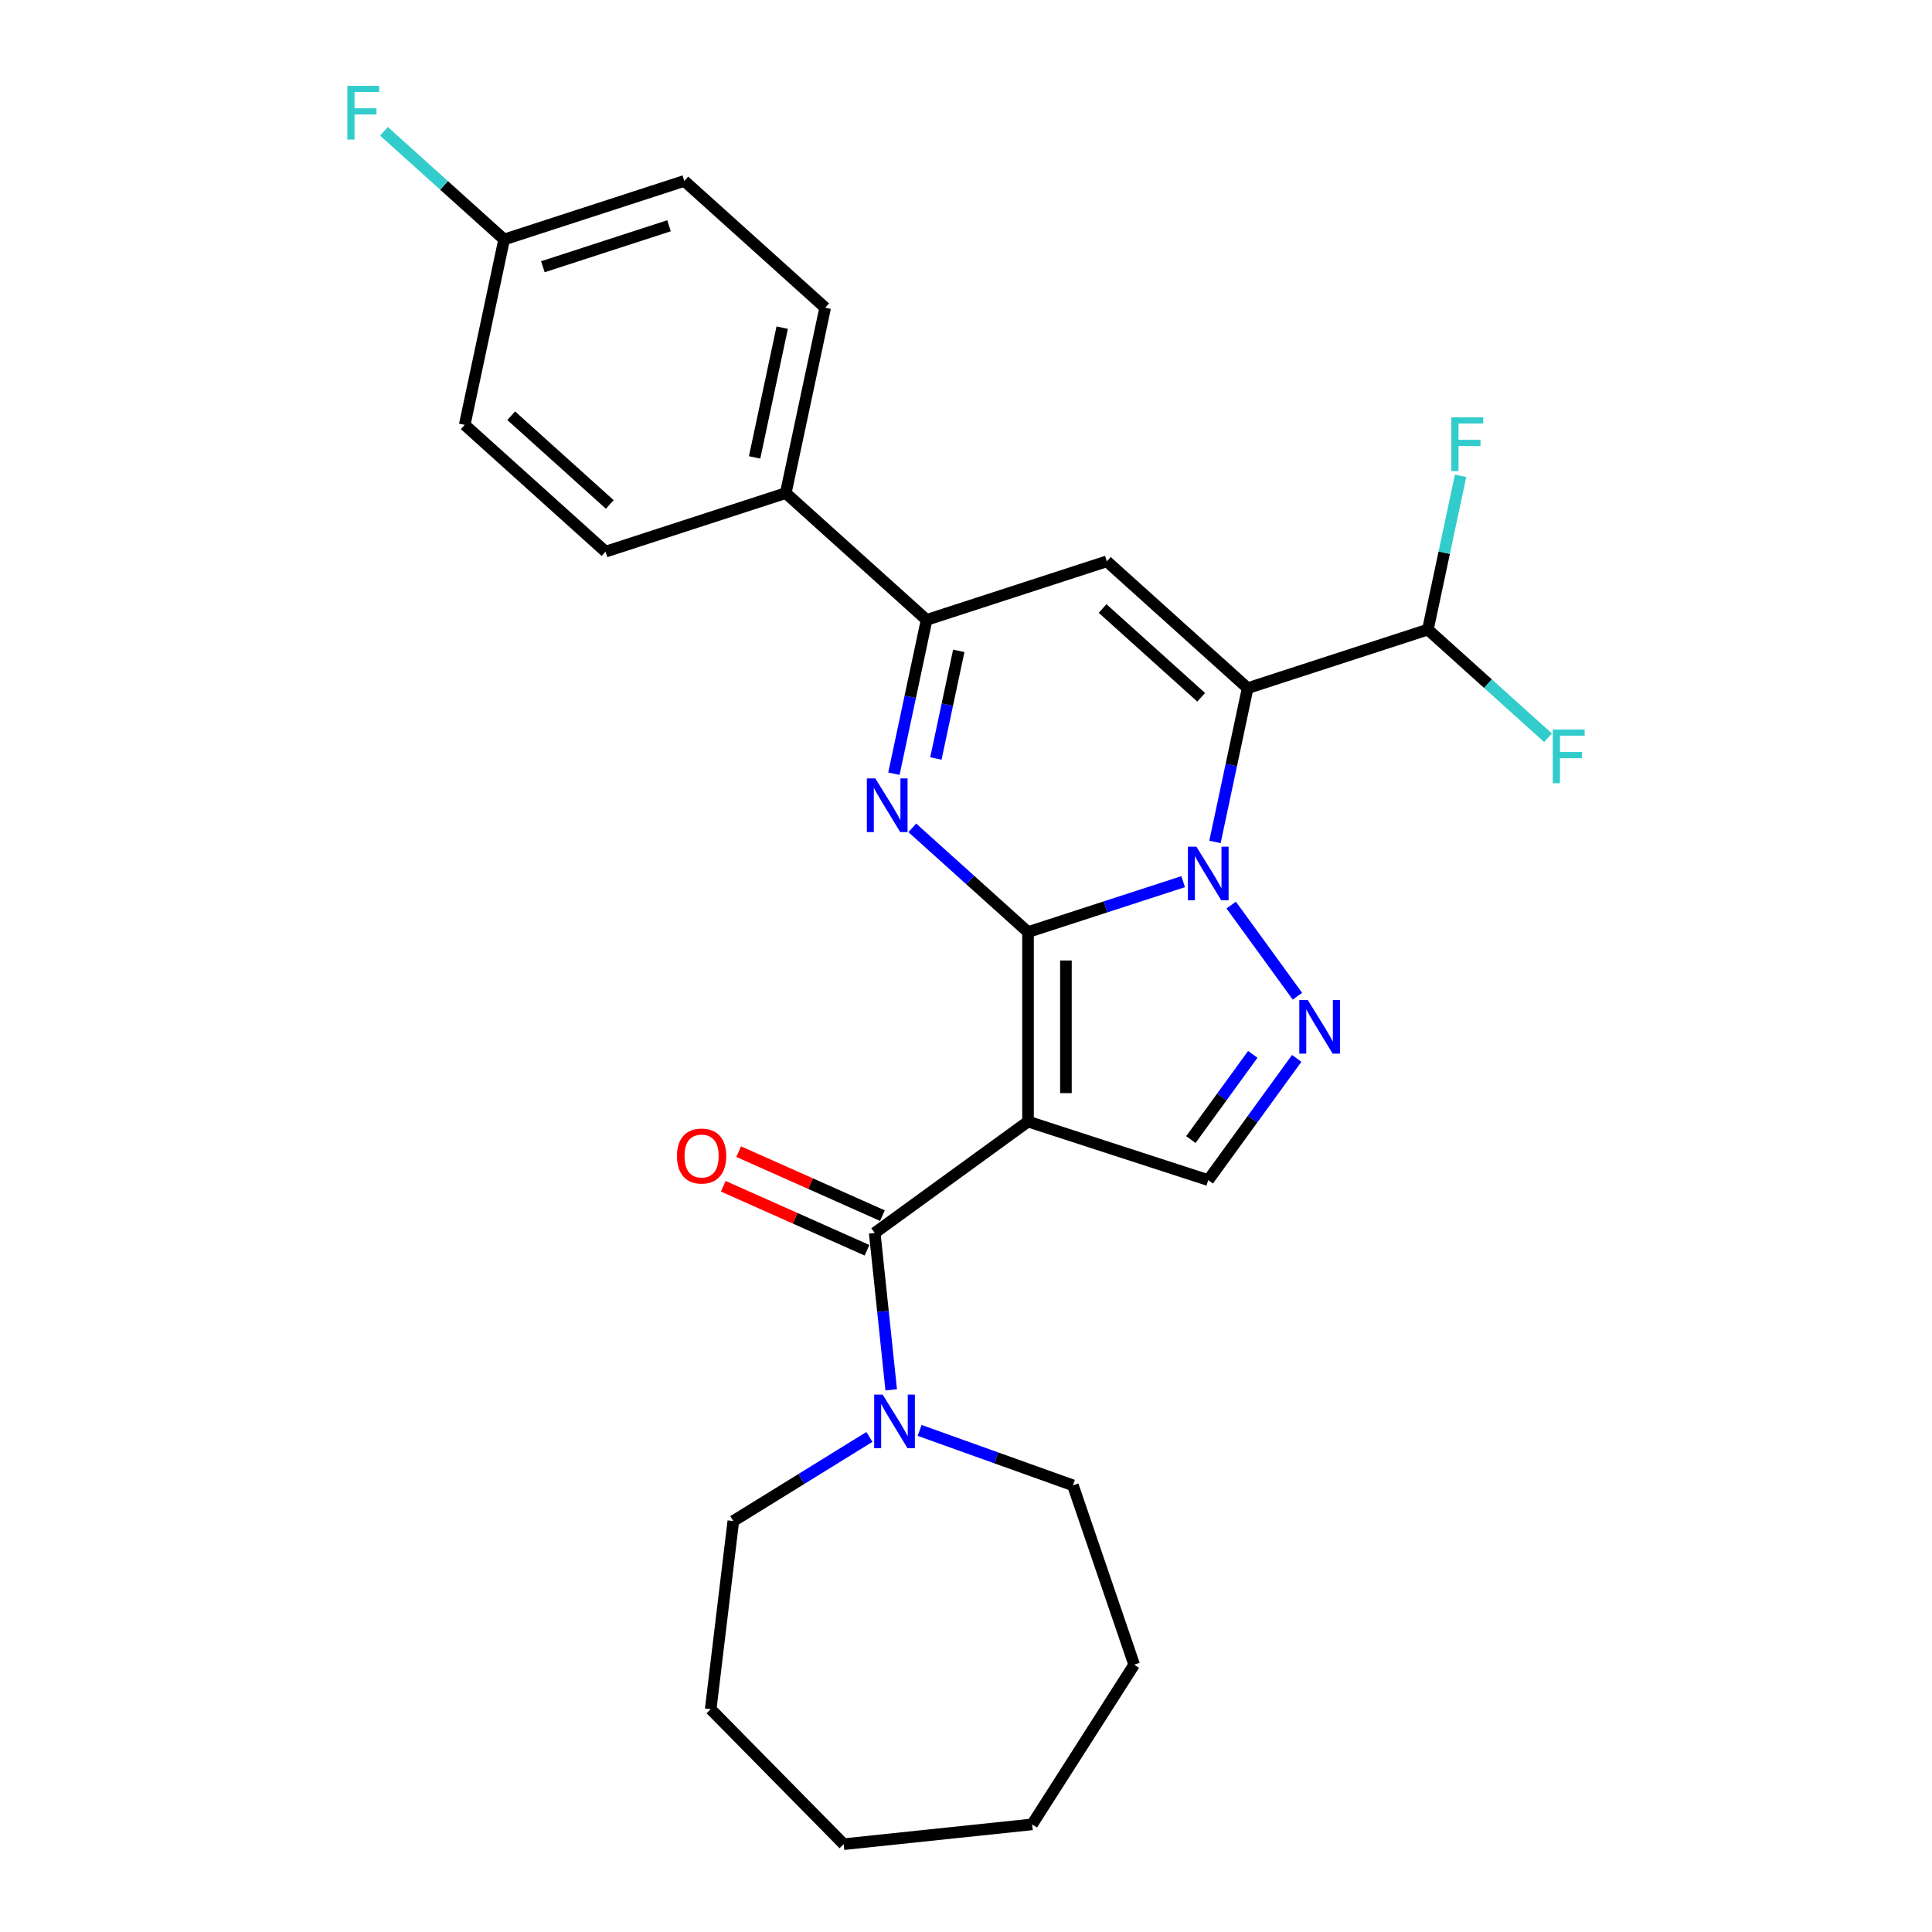 <?xml version='1.0' encoding='iso-8859-1'?>
<svg version='1.1' baseProfile='full'
              xmlns='http://www.w3.org/2000/svg'
                      xmlns:rdkit='http://www.rdkit.org/xml'
                      xmlns:xlink='http://www.w3.org/1999/xlink'
                  xml:space='preserve'
width='1000px' height='1000px' viewBox='0 0 1000 1000'>
<!-- END OF HEADER -->
<rect style='opacity:1.0;fill:#FFFFFF;stroke:none' width='1000' height='1000' x='0' y='0'> </rect>
<path class='bond-0' d='M 532.106,482.433 L 572.256,469.387' style='fill:none;fill-rule:evenodd;stroke:#000000;stroke-width:6px;stroke-linecap:butt;stroke-linejoin:miter;stroke-opacity:1' />
<path class='bond-0' d='M 572.256,469.387 L 612.405,456.342' style='fill:none;fill-rule:evenodd;stroke:#0000FF;stroke-width:6px;stroke-linecap:butt;stroke-linejoin:miter;stroke-opacity:1' />
<path class='bond-1' d='M 532.106,482.433 L 532.106,580.519' style='fill:none;fill-rule:evenodd;stroke:#000000;stroke-width:6px;stroke-linecap:butt;stroke-linejoin:miter;stroke-opacity:1' />
<path class='bond-1' d='M 551.723,497.146 L 551.723,565.806' style='fill:none;fill-rule:evenodd;stroke:#000000;stroke-width:6px;stroke-linecap:butt;stroke-linejoin:miter;stroke-opacity:1' />
<path class='bond-3' d='M 532.106,482.433 L 502.153,455.463' style='fill:none;fill-rule:evenodd;stroke:#000000;stroke-width:6px;stroke-linecap:butt;stroke-linejoin:miter;stroke-opacity:1' />
<path class='bond-3' d='M 502.153,455.463 L 472.2,428.493' style='fill:none;fill-rule:evenodd;stroke:#0000FF;stroke-width:6px;stroke-linecap:butt;stroke-linejoin:miter;stroke-opacity:1' />
<path class='bond-2' d='M 628.865,435.781 L 637.325,395.98' style='fill:none;fill-rule:evenodd;stroke:#0000FF;stroke-width:6px;stroke-linecap:butt;stroke-linejoin:miter;stroke-opacity:1' />
<path class='bond-2' d='M 637.325,395.98 L 645.785,356.179' style='fill:none;fill-rule:evenodd;stroke:#000000;stroke-width:6px;stroke-linecap:butt;stroke-linejoin:miter;stroke-opacity:1' />
<path class='bond-4' d='M 637.265,468.463 L 671.54,515.64' style='fill:none;fill-rule:evenodd;stroke:#0000FF;stroke-width:6px;stroke-linecap:butt;stroke-linejoin:miter;stroke-opacity:1' />
<path class='bond-6' d='M 532.106,580.519 L 452.752,638.173' style='fill:none;fill-rule:evenodd;stroke:#000000;stroke-width:6px;stroke-linecap:butt;stroke-linejoin:miter;stroke-opacity:1' />
<path class='bond-8' d='M 532.106,580.519 L 625.392,610.83' style='fill:none;fill-rule:evenodd;stroke:#000000;stroke-width:6px;stroke-linecap:butt;stroke-linejoin:miter;stroke-opacity:1' />
<path class='bond-10' d='M 645.785,356.179 L 739.072,325.868' style='fill:none;fill-rule:evenodd;stroke:#000000;stroke-width:6px;stroke-linecap:butt;stroke-linejoin:miter;stroke-opacity:1' />
<path class='bond-28' d='M 645.785,356.179 L 572.893,290.546' style='fill:none;fill-rule:evenodd;stroke:#000000;stroke-width:6px;stroke-linecap:butt;stroke-linejoin:miter;stroke-opacity:1' />
<path class='bond-28' d='M 621.725,360.912 L 570.7,314.969' style='fill:none;fill-rule:evenodd;stroke:#000000;stroke-width:6px;stroke-linecap:butt;stroke-linejoin:miter;stroke-opacity:1' />
<path class='bond-7' d='M 462.687,400.458 L 471.147,360.657' style='fill:none;fill-rule:evenodd;stroke:#0000FF;stroke-width:6px;stroke-linecap:butt;stroke-linejoin:miter;stroke-opacity:1' />
<path class='bond-7' d='M 471.147,360.657 L 479.607,320.856' style='fill:none;fill-rule:evenodd;stroke:#000000;stroke-width:6px;stroke-linecap:butt;stroke-linejoin:miter;stroke-opacity:1' />
<path class='bond-7' d='M 484.413,392.597 L 490.335,364.736' style='fill:none;fill-rule:evenodd;stroke:#0000FF;stroke-width:6px;stroke-linecap:butt;stroke-linejoin:miter;stroke-opacity:1' />
<path class='bond-7' d='M 490.335,364.736 L 496.257,336.875' style='fill:none;fill-rule:evenodd;stroke:#000000;stroke-width:6px;stroke-linecap:butt;stroke-linejoin:miter;stroke-opacity:1' />
<path class='bond-27' d='M 671.173,547.817 L 648.283,579.324' style='fill:none;fill-rule:evenodd;stroke:#0000FF;stroke-width:6px;stroke-linecap:butt;stroke-linejoin:miter;stroke-opacity:1' />
<path class='bond-27' d='M 648.283,579.324 L 625.392,610.83' style='fill:none;fill-rule:evenodd;stroke:#000000;stroke-width:6px;stroke-linecap:butt;stroke-linejoin:miter;stroke-opacity:1' />
<path class='bond-27' d='M 648.435,545.738 L 632.412,567.793' style='fill:none;fill-rule:evenodd;stroke:#0000FF;stroke-width:6px;stroke-linecap:butt;stroke-linejoin:miter;stroke-opacity:1' />
<path class='bond-27' d='M 632.412,567.793 L 616.388,589.847' style='fill:none;fill-rule:evenodd;stroke:#000000;stroke-width:6px;stroke-linecap:butt;stroke-linejoin:miter;stroke-opacity:1' />
<path class='bond-5' d='M 572.893,290.546 L 479.607,320.856' style='fill:none;fill-rule:evenodd;stroke:#000000;stroke-width:6px;stroke-linecap:butt;stroke-linejoin:miter;stroke-opacity:1' />
<path class='bond-9' d='M 452.752,638.173 L 457.02,678.778' style='fill:none;fill-rule:evenodd;stroke:#000000;stroke-width:6px;stroke-linecap:butt;stroke-linejoin:miter;stroke-opacity:1' />
<path class='bond-9' d='M 457.02,678.778 L 461.287,719.382' style='fill:none;fill-rule:evenodd;stroke:#0000FF;stroke-width:6px;stroke-linecap:butt;stroke-linejoin:miter;stroke-opacity:1' />
<path class='bond-12' d='M 456.742,629.213 L 419.54,612.649' style='fill:none;fill-rule:evenodd;stroke:#000000;stroke-width:6px;stroke-linecap:butt;stroke-linejoin:miter;stroke-opacity:1' />
<path class='bond-12' d='M 419.54,612.649 L 382.338,596.086' style='fill:none;fill-rule:evenodd;stroke:#FF0000;stroke-width:6px;stroke-linecap:butt;stroke-linejoin:miter;stroke-opacity:1' />
<path class='bond-12' d='M 448.762,647.134 L 411.561,630.571' style='fill:none;fill-rule:evenodd;stroke:#000000;stroke-width:6px;stroke-linecap:butt;stroke-linejoin:miter;stroke-opacity:1' />
<path class='bond-12' d='M 411.561,630.571 L 374.359,614.008' style='fill:none;fill-rule:evenodd;stroke:#FF0000;stroke-width:6px;stroke-linecap:butt;stroke-linejoin:miter;stroke-opacity:1' />
<path class='bond-11' d='M 479.607,320.856 L 406.714,255.223' style='fill:none;fill-rule:evenodd;stroke:#000000;stroke-width:6px;stroke-linecap:butt;stroke-linejoin:miter;stroke-opacity:1' />
<path class='bond-21' d='M 475.992,740.376 L 515.667,754.593' style='fill:none;fill-rule:evenodd;stroke:#0000FF;stroke-width:6px;stroke-linecap:butt;stroke-linejoin:miter;stroke-opacity:1' />
<path class='bond-21' d='M 515.667,754.593 L 555.342,768.811' style='fill:none;fill-rule:evenodd;stroke:#000000;stroke-width:6px;stroke-linecap:butt;stroke-linejoin:miter;stroke-opacity:1' />
<path class='bond-22' d='M 450.018,743.748 L 414.791,765.517' style='fill:none;fill-rule:evenodd;stroke:#0000FF;stroke-width:6px;stroke-linecap:butt;stroke-linejoin:miter;stroke-opacity:1' />
<path class='bond-22' d='M 414.791,765.517 L 379.564,787.286' style='fill:none;fill-rule:evenodd;stroke:#000000;stroke-width:6px;stroke-linecap:butt;stroke-linejoin:miter;stroke-opacity:1' />
<path class='bond-15' d='M 739.072,325.868 L 747.532,286.067' style='fill:none;fill-rule:evenodd;stroke:#000000;stroke-width:6px;stroke-linecap:butt;stroke-linejoin:miter;stroke-opacity:1' />
<path class='bond-15' d='M 747.532,286.067 L 755.991,246.266' style='fill:none;fill-rule:evenodd;stroke:#33CCCC;stroke-width:6px;stroke-linecap:butt;stroke-linejoin:miter;stroke-opacity:1' />
<path class='bond-16' d='M 739.072,325.868 L 770.162,353.863' style='fill:none;fill-rule:evenodd;stroke:#000000;stroke-width:6px;stroke-linecap:butt;stroke-linejoin:miter;stroke-opacity:1' />
<path class='bond-16' d='M 770.162,353.863 L 801.253,381.857' style='fill:none;fill-rule:evenodd;stroke:#33CCCC;stroke-width:6px;stroke-linecap:butt;stroke-linejoin:miter;stroke-opacity:1' />
<path class='bond-13' d='M 406.714,255.223 L 427.107,159.28' style='fill:none;fill-rule:evenodd;stroke:#000000;stroke-width:6px;stroke-linecap:butt;stroke-linejoin:miter;stroke-opacity:1' />
<path class='bond-13' d='M 390.584,236.753 L 404.86,169.593' style='fill:none;fill-rule:evenodd;stroke:#000000;stroke-width:6px;stroke-linecap:butt;stroke-linejoin:miter;stroke-opacity:1' />
<path class='bond-14' d='M 406.714,255.223 L 313.428,285.534' style='fill:none;fill-rule:evenodd;stroke:#000000;stroke-width:6px;stroke-linecap:butt;stroke-linejoin:miter;stroke-opacity:1' />
<path class='bond-18' d='M 427.107,159.28 L 354.215,93.647' style='fill:none;fill-rule:evenodd;stroke:#000000;stroke-width:6px;stroke-linecap:butt;stroke-linejoin:miter;stroke-opacity:1' />
<path class='bond-19' d='M 313.428,285.534 L 240.535,219.901' style='fill:none;fill-rule:evenodd;stroke:#000000;stroke-width:6px;stroke-linecap:butt;stroke-linejoin:miter;stroke-opacity:1' />
<path class='bond-19' d='M 315.62,261.11 L 264.596,215.167' style='fill:none;fill-rule:evenodd;stroke:#000000;stroke-width:6px;stroke-linecap:butt;stroke-linejoin:miter;stroke-opacity:1' />
<path class='bond-17' d='M 260.928,123.958 L 240.535,219.901' style='fill:none;fill-rule:evenodd;stroke:#000000;stroke-width:6px;stroke-linecap:butt;stroke-linejoin:miter;stroke-opacity:1' />
<path class='bond-20' d='M 260.928,123.958 L 229.838,95.963' style='fill:none;fill-rule:evenodd;stroke:#000000;stroke-width:6px;stroke-linecap:butt;stroke-linejoin:miter;stroke-opacity:1' />
<path class='bond-20' d='M 229.838,95.963 L 198.747,67.969' style='fill:none;fill-rule:evenodd;stroke:#33CCCC;stroke-width:6px;stroke-linecap:butt;stroke-linejoin:miter;stroke-opacity:1' />
<path class='bond-29' d='M 260.928,123.958 L 354.215,93.647' style='fill:none;fill-rule:evenodd;stroke:#000000;stroke-width:6px;stroke-linecap:butt;stroke-linejoin:miter;stroke-opacity:1' />
<path class='bond-29' d='M 280.983,138.068 L 346.284,116.851' style='fill:none;fill-rule:evenodd;stroke:#000000;stroke-width:6px;stroke-linecap:butt;stroke-linejoin:miter;stroke-opacity:1' />
<path class='bond-23' d='M 555.342,768.811 L 587.045,861.633' style='fill:none;fill-rule:evenodd;stroke:#000000;stroke-width:6px;stroke-linecap:butt;stroke-linejoin:miter;stroke-opacity:1' />
<path class='bond-24' d='M 379.564,787.286 L 367.853,884.671' style='fill:none;fill-rule:evenodd;stroke:#000000;stroke-width:6px;stroke-linecap:butt;stroke-linejoin:miter;stroke-opacity:1' />
<path class='bond-25' d='M 587.045,861.633 L 534.24,944.293' style='fill:none;fill-rule:evenodd;stroke:#000000;stroke-width:6px;stroke-linecap:butt;stroke-linejoin:miter;stroke-opacity:1' />
<path class='bond-26' d='M 367.853,884.671 L 436.691,954.545' style='fill:none;fill-rule:evenodd;stroke:#000000;stroke-width:6px;stroke-linecap:butt;stroke-linejoin:miter;stroke-opacity:1' />
<path class='bond-30' d='M 534.24,944.293 L 436.691,954.545' style='fill:none;fill-rule:evenodd;stroke:#000000;stroke-width:6px;stroke-linecap:butt;stroke-linejoin:miter;stroke-opacity:1' />
<path  class='atom-1' d='M 619.252 438.233
L 628.354 452.946
Q 629.257 454.398, 630.708 457.026
Q 632.16 459.655, 632.238 459.812
L 632.238 438.233
L 635.927 438.233
L 635.927 466.011
L 632.121 466.011
L 622.351 449.925
Q 621.214 448.042, 619.997 445.884
Q 618.82 443.726, 618.467 443.059
L 618.467 466.011
L 614.858 466.011
L 614.858 438.233
L 619.252 438.233
' fill='#0000FF'/>
<path  class='atom-4' d='M 453.073 402.911
L 462.175 417.624
Q 463.078 419.075, 464.53 421.704
Q 465.981 424.333, 466.06 424.49
L 466.06 402.911
L 469.748 402.911
L 469.748 430.689
L 465.942 430.689
L 456.173 414.603
Q 455.035 412.719, 453.818 410.561
Q 452.641 408.403, 452.288 407.736
L 452.288 430.689
L 448.679 430.689
L 448.679 402.911
L 453.073 402.911
' fill='#0000FF'/>
<path  class='atom-5' d='M 676.906 517.587
L 686.008 532.3
Q 686.911 533.752, 688.362 536.38
Q 689.814 539.009, 689.892 539.166
L 689.892 517.587
L 693.581 517.587
L 693.581 545.365
L 689.775 545.365
L 680.005 529.279
Q 678.868 527.396, 677.651 525.238
Q 676.474 523.08, 676.121 522.413
L 676.121 545.365
L 672.511 545.365
L 672.511 517.587
L 676.906 517.587
' fill='#0000FF'/>
<path  class='atom-10' d='M 456.865 721.834
L 465.967 736.547
Q 466.869 737.999, 468.321 740.627
Q 469.773 743.256, 469.851 743.413
L 469.851 721.834
L 473.539 721.834
L 473.539 749.612
L 469.734 749.612
L 459.964 733.526
Q 458.826 731.642, 457.61 729.485
Q 456.433 727.327, 456.08 726.66
L 456.08 749.612
L 452.47 749.612
L 452.47 721.834
L 456.865 721.834
' fill='#0000FF'/>
<path  class='atom-13' d='M 350.394 598.356
Q 350.394 591.686, 353.69 587.959
Q 356.985 584.232, 363.145 584.232
Q 369.305 584.232, 372.601 587.959
Q 375.897 591.686, 375.897 598.356
Q 375.897 605.105, 372.562 608.95
Q 369.227 612.756, 363.145 612.756
Q 357.025 612.756, 353.69 608.95
Q 350.394 605.144, 350.394 598.356
M 363.145 609.617
Q 367.383 609.617, 369.658 606.792
Q 371.973 603.928, 371.973 598.356
Q 371.973 592.903, 369.658 590.156
Q 367.383 587.371, 363.145 587.371
Q 358.908 587.371, 356.593 590.117
Q 354.317 592.864, 354.317 598.356
Q 354.317 603.967, 356.593 606.792
Q 358.908 609.617, 363.145 609.617
' fill='#FF0000'/>
<path  class='atom-16' d='M 751.206 216.036
L 767.724 216.036
L 767.724 219.214
L 754.933 219.214
L 754.933 227.649
L 766.311 227.649
L 766.311 230.866
L 754.933 230.866
L 754.933 243.814
L 751.206 243.814
L 751.206 216.036
' fill='#33CCCC'/>
<path  class='atom-17' d='M 803.705 377.612
L 820.223 377.612
L 820.223 380.79
L 807.433 380.79
L 807.433 389.225
L 818.811 389.225
L 818.811 392.443
L 807.433 392.443
L 807.433 405.39
L 803.705 405.39
L 803.705 377.612
' fill='#33CCCC'/>
<path  class='atom-21' d='M 179.777 44.436
L 196.295 44.436
L 196.295 47.614
L 183.504 47.614
L 183.504 56.049
L 194.882 56.049
L 194.882 59.266
L 183.504 59.266
L 183.504 72.214
L 179.777 72.214
L 179.777 44.436
' fill='#33CCCC'/>
</svg>
